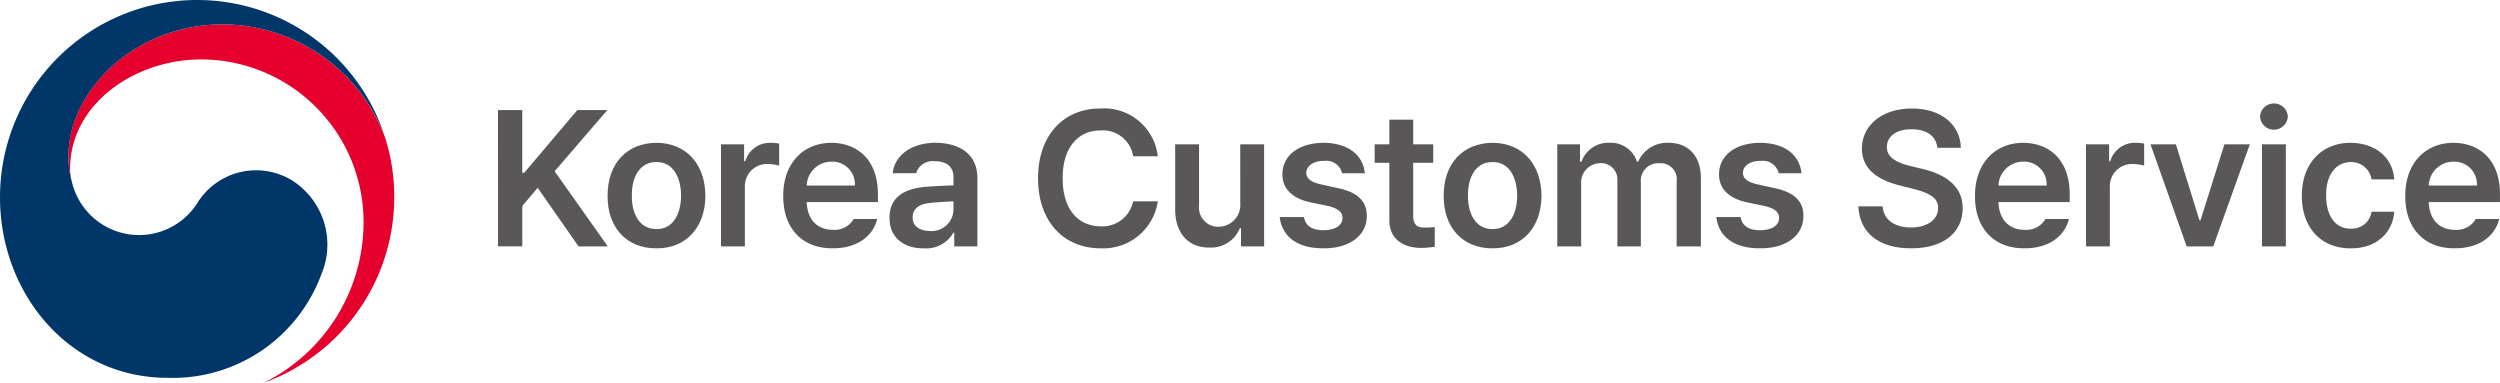 <svg xmlns="http://www.w3.org/2000/svg" width="284.517" height="43.541" viewBox="0 0 284.517 43.541"><g transform="translate(-581.4 -1373.028)"><path d="M165.286,15.836A19.782,19.782,0,0,0,146.825,2.777c-10.409,0-17.633,7.842-17.633,14.883a10.015,10.015,0,0,0,.4,3.12,6.477,6.477,0,0,1-.21-1.6c0-7.331,7.345-12.414,14.893-12.414a18.5,18.5,0,0,1,18.5,18.5,20.385,20.385,0,0,1-11.306,18.271v.007a22.443,22.443,0,0,0,14.8-21.1,22.1,22.1,0,0,0-.986-6.6" transform="translate(460 1373.027)" fill="#e5002d"/><path d="M155.017,20.78a7.854,7.854,0,0,0-11.167,2.343,7.856,7.856,0,0,1-14.2-2.158h0c-.01-.031-.014-.053-.022-.085s-.017-.064-.027-.1a10.064,10.064,0,0,1-.4-3.122c0-7.042,7.223-14.883,17.63-14.883A19.845,19.845,0,0,1,165.146,15.4c-.027-.079-.051-.159-.078-.239a22.441,22.441,0,0,0-43.668,7.28C121.4,33.515,129.391,43,140.472,43a18.028,18.028,0,0,0,17.5-11.782,8.654,8.654,0,0,0-2.959-10.434" transform="translate(460 1373.027)" fill="#003668"/><path d="M178.075,12.525h2.761v7.144h.22l6.048-7.144h3.417l-6,6.968,6.048,8.547h-3.331l-4.645-6.662-1.753,2.06v4.6h-2.761Z" transform="translate(460 1373.027)" fill="#595757"/><path d="M190.547,22.3c-.021-3.637,2.149-6.025,5.566-6.048,3.375.023,5.545,2.411,5.566,6.048-.021,3.572-2.191,5.983-5.566,5.961-3.417.022-5.587-2.389-5.566-5.961m5.566,3.769c1.863.023,2.784-1.665,2.8-3.813-.021-2.126-.942-3.835-2.8-3.812-1.885-.023-2.826,1.686-2.805,3.812-.021,2.148.92,3.836,2.805,3.813" transform="translate(460 1373.027)" fill="#595757"/><path d="M203.456,16.426h2.63v1.929h.131a2.9,2.9,0,0,1,2.849-2.1,4.71,4.71,0,0,1,1.008.088v2.5a5.745,5.745,0,0,0-1.271-.176,2.512,2.512,0,0,0-2.63,2.542V28.04h-2.717Z" transform="translate(460 1373.027)" fill="#595757"/><path d="M210.538,22.3c-.022-3.594,2.168-6.026,5.476-6.048,2.849.022,5.3,1.8,5.3,5.873V23H213.21c.067,1.993,1.2,3.155,2.981,3.155a2.516,2.516,0,0,0,2.366-1.227h2.673c-.5,2.015-2.367,3.352-5.084,3.331-3.483.021-5.63-2.324-5.608-5.961m8.151-1.183a2.566,2.566,0,0,0-2.63-2.717,2.818,2.818,0,0,0-2.849,2.717Z" transform="translate(460 1373.027)" fill="#595757"/><path d="M226.931,21.247c.832-.067,2.5-.132,2.981-.154v-.942c0-1.14-.746-1.8-2.1-1.8a1.966,1.966,0,0,0-2.147,1.359h-2.673c.218-1.951,1.993-3.44,4.907-3.463,2.191.023,4.734.92,4.734,4.033V28.04H230V26.461h-.088a3.566,3.566,0,0,1-3.419,1.8c-2.191.021-3.878-1.206-3.857-3.463-.021-2.652,2.148-3.4,4.295-3.55m.264,5.04a2.49,2.49,0,0,0,2.717-2.411v-.964c-.526.021-1.994.109-2.543.176-1.293.086-2.125.635-2.1,1.665-.022.985.81,1.511,1.929,1.534" transform="translate(460 1373.027)" fill="#595757"/><path d="M246.678,14.847c-2.564-.021-4.36,1.952-4.337,5.436-.023,3.57,1.8,5.455,4.295,5.477a3.58,3.58,0,0,0,3.725-2.848h2.805a6.27,6.27,0,0,1-6.53,5.347c-4.121,0-7.1-2.981-7.1-7.976s3.024-7.956,7.1-7.933a6.147,6.147,0,0,1,6.53,5.434h-2.805a3.481,3.481,0,0,0-3.683-2.937" transform="translate(460 1373.027)" fill="#595757"/><path d="M262.547,16.426h2.719V28.04h-2.631V25.979H262.5A3.526,3.526,0,0,1,259,28.172c-2.279.021-3.857-1.556-3.857-4.34V16.426h2.717v6.968a2.17,2.17,0,0,0,2.192,2.411,2.486,2.486,0,0,0,2.5-2.675Z" transform="translate(460 1373.027)" fill="#595757"/><path d="M272.084,18.31c-1.161-.023-2.017.57-2.017,1.359,0,.614.483,1.052,1.665,1.314l1.973.438c2.19.461,3.266,1.491,3.243,3.155.023,2.17-1.906,3.7-4.908,3.683-2.981.021-4.733-1.316-5-3.551H269.8c.176,1.009.943,1.491,2.192,1.491,1.336,0,2.191-.526,2.191-1.4,0-.658-.526-1.1-1.665-1.358l-1.884-.394c-2.17-.439-3.287-1.556-3.287-3.2,0-2.169,1.861-3.572,4.689-3.594,2.782.022,4.492,1.381,4.69,3.463h-2.587a1.844,1.844,0,0,0-2.059-1.4" transform="translate(460 1373.027)" fill="#595757"/><path d="M284.511,18.529h-2.279v6.006c0,1.138.547,1.358,1.227,1.358.329.021.855-.023,1.226-.044v2.235a11.431,11.431,0,0,1-1.576.132c-2.038-.023-3.616-1.031-3.594-3.2V18.529h-1.666v-2.1h1.666V13.621h2.717v2.805h2.279Z" transform="translate(460 1373.027)" fill="#595757"/><path d="M285.7,22.3c-.021-3.637,2.149-6.025,5.566-6.048,3.375.023,5.545,2.411,5.566,6.048-.021,3.572-2.191,5.983-5.566,5.961-3.417.022-5.587-2.389-5.566-5.961m5.566,3.769c1.864.023,2.784-1.665,2.8-3.813-.021-2.126-.941-3.835-2.8-3.812-1.885-.023-2.826,1.686-2.8,3.812-.021,2.148.92,3.836,2.8,3.813" transform="translate(460 1373.027)" fill="#595757"/><path d="M298.628,16.426h2.587V18.4h.174a3.226,3.226,0,0,1,3.2-2.149A3.122,3.122,0,0,1,307.7,18.4h.13a3.623,3.623,0,0,1,3.507-2.149c2.126.023,3.616,1.4,3.637,3.989v7.8h-2.76V20.677a1.84,1.84,0,0,0-1.973-2.1,1.982,1.982,0,0,0-2.1,2.192V28.04h-2.673v-7.5a1.853,1.853,0,0,0-1.973-1.972,2.21,2.21,0,0,0-2.148,2.411V28.04h-2.717Z" transform="translate(460 1373.027)" fill="#595757"/><path d="M321.774,18.31c-1.161-.023-2.017.57-2.017,1.359,0,.614.483,1.052,1.665,1.314l1.973.438c2.191.461,3.266,1.491,3.243,3.155.023,2.17-1.906,3.7-4.908,3.683-2.981.021-4.734-1.316-5-3.551h2.762c.176,1.009.943,1.491,2.192,1.491,1.336,0,2.191-.526,2.191-1.4,0-.658-.526-1.1-1.665-1.358l-1.885-.394c-2.169-.439-3.287-1.556-3.287-3.2,0-2.169,1.862-3.572,4.69-3.594,2.782.022,4.492,1.381,4.69,3.463h-2.587a1.845,1.845,0,0,0-2.059-1.4" transform="translate(460 1373.027)" fill="#595757"/><path d="M338.935,14.715c-1.753-.021-2.8.834-2.8,2.017-.021,1.293,1.358,1.841,2.631,2.149l1.444.349c2.325.548,4.56,1.777,4.56,4.471,0,2.716-2.149,4.579-5.874,4.558-3.593.021-5.872-1.71-6-4.776h2.761c.109,1.62,1.469,2.409,3.243,2.409,1.819,0,3.09-.9,3.069-2.236.021-1.2-1.1-1.708-2.761-2.146l-1.755-.439c-2.563-.679-4.14-1.949-4.163-4.162.023-2.762,2.455-4.582,5.7-4.558,3.287-.024,5.522,1.84,5.566,4.468h-2.673c-.132-1.357-1.25-2.125-2.937-2.1" transform="translate(460 1373.027)" fill="#595757"/><path d="M346.17,22.3c-.021-3.594,2.17-6.026,5.478-6.048,2.849.022,5.3,1.8,5.3,5.873V23h-8.109c.067,1.993,1.206,3.155,2.981,3.155a2.517,2.517,0,0,0,2.367-1.227h2.673c-.5,2.015-2.367,3.352-5.084,3.331-3.484.021-5.631-2.324-5.61-5.961m8.153-1.183a2.567,2.567,0,0,0-2.631-2.717,2.819,2.819,0,0,0-2.849,2.717Z" transform="translate(460 1373.027)" fill="#595757"/><path d="M358.8,16.426h2.631v1.929h.13a2.9,2.9,0,0,1,2.849-2.1,4.709,4.709,0,0,1,1.008.088v2.5a5.743,5.743,0,0,0-1.27-.176,2.512,2.512,0,0,0-2.631,2.542V28.04H358.8Z" transform="translate(460 1373.027)" fill="#595757"/><path d="M373.283,28.04h-3.025l-4.119-11.614h2.893l2.673,8.633h.131l2.718-8.633h2.892Z" transform="translate(460 1373.027)" fill="#595757"/><path d="M380.187,11.78a1.556,1.556,0,0,1,1.579,1.491,1.58,1.58,0,0,1-3.155,0,1.57,1.57,0,0,1,1.576-1.491m-1.358,4.646h2.717V28.04h-2.717Z" transform="translate(460 1373.027)" fill="#595757"/><path d="M383.365,22.3c-.021-3.572,2.148-6.025,5.522-6.048,2.849.023,4.821,1.666,5,4.163H391.3a2.337,2.337,0,0,0-2.366-1.97c-1.688.021-2.826,1.444-2.8,3.767-.021,2.411,1.1,3.836,2.8,3.813a2.259,2.259,0,0,0,2.366-1.928h2.587c-.2,2.433-2.06,4.186-4.953,4.165-3.484.021-5.587-2.478-5.566-5.962" transform="translate(460 1373.027)" fill="#595757"/><path d="M395.136,22.3c-.022-3.594,2.169-6.026,5.479-6.048,2.847.022,5.3,1.8,5.3,5.873V23H397.81c.065,1.993,1.2,3.155,2.979,3.155a2.517,2.517,0,0,0,2.367-1.227h2.673c-.5,2.015-2.367,3.352-5.084,3.331-3.484.021-5.631-2.324-5.609-5.961m8.152-1.183a2.567,2.567,0,0,0-2.631-2.717,2.816,2.816,0,0,0-2.847,2.717Z" transform="translate(460 1373.027)" fill="#595757"/></g></svg>